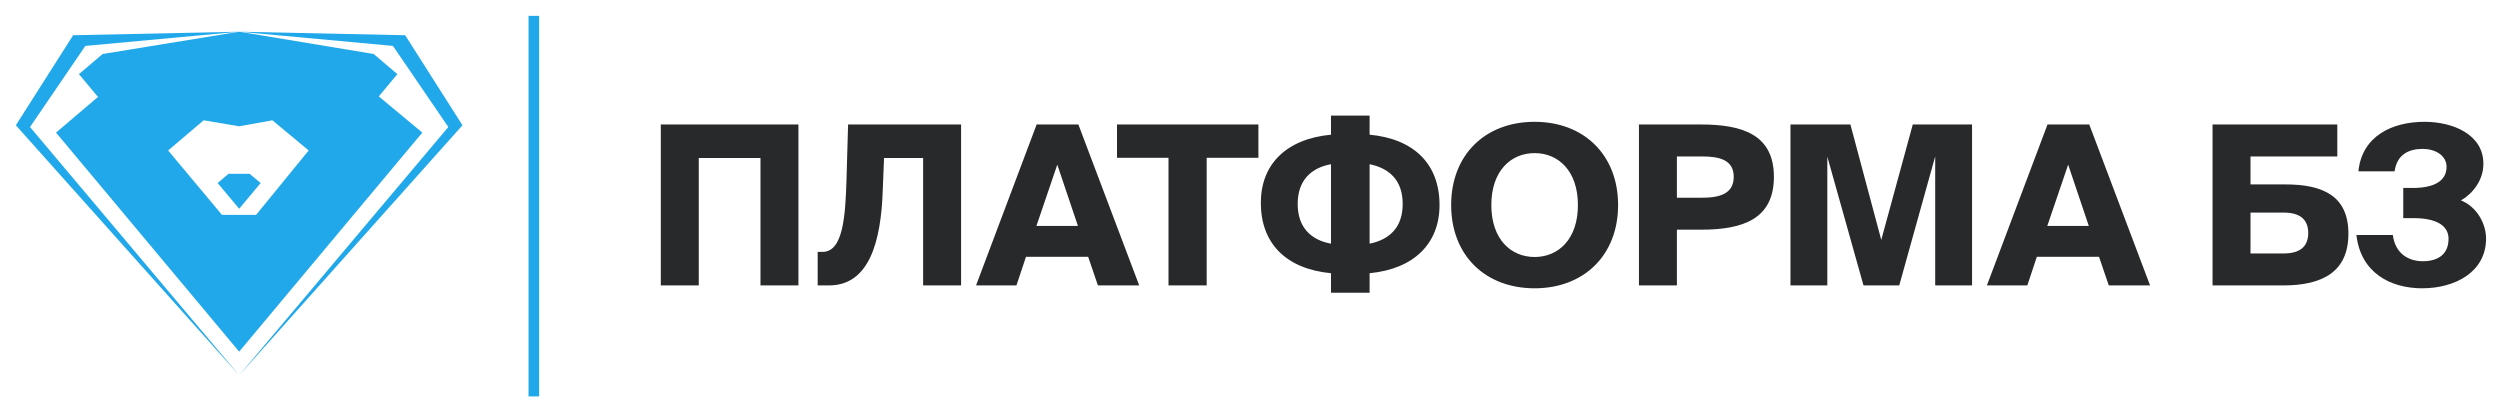 <svg width="473" height="78" viewBox="0 0 473 78" fill="none" xmlns="http://www.w3.org/2000/svg">
<path d="M102 3H100V75H102V3Z" fill="#20A8EB"/>
<path d="M151.064 54H143.882V29.892H132.206V54H125.024V23.55H151.064V54ZM181.836 54H174.654V29.892H167.262L167.01 36.15C166.674 45.558 164.532 54 156.846 54H154.704V47.658H155.628C159.534 47.658 159.954 40.854 160.164 33.798L160.458 23.55H181.836V54ZM184.667 54L196.133 23.55H204.029L215.537 54H207.725L205.877 48.582H194.117L192.311 54H184.667ZM200.039 31.152L196.091 42.744H203.945L200.039 31.152ZM221.081 54V29.85H211.337V23.55H238.091V29.85H228.305V54H221.081ZM259.13 21.87V25.482C267.572 26.28 272.36 31.068 272.36 38.796C272.36 46.062 267.53 50.892 259.13 51.69V55.386H251.822V51.69C243.38 50.892 238.55 46.104 238.55 38.376C238.55 31.068 243.38 26.28 251.822 25.482V21.87H259.13ZM251.822 46.104V31.068C247.958 31.782 245.522 34.218 245.522 38.586C245.522 42.954 247.958 45.39 251.822 46.104ZM259.13 31.068V46.104C262.994 45.306 265.388 42.954 265.388 38.586C265.388 34.218 262.994 31.866 259.13 31.068ZM282.161 38.796C282.161 45.264 285.857 48.624 290.351 48.624C294.845 48.624 298.541 45.264 298.541 38.796C298.541 32.328 294.845 28.968 290.351 28.968C285.857 28.968 282.161 32.328 282.161 38.796ZM306.143 38.796C306.143 48.288 299.675 54.546 290.351 54.546C280.985 54.546 274.559 48.288 274.559 38.796C274.559 29.304 280.985 23.046 290.351 23.046C299.675 23.046 306.143 29.304 306.143 38.796ZM310.087 23.55H321.805C329.701 23.55 335.623 25.482 335.623 33.462C335.623 41.484 329.701 43.458 321.805 43.458H317.269V54H310.087V23.55ZM322.015 29.598H317.269V37.41H322.015C325.375 37.41 328.021 36.654 328.021 33.462C328.021 30.27 325.375 29.598 322.015 29.598ZM359.336 54H352.574L345.728 29.64V54H338.756V23.55H350.096L355.934 45.39L361.898 23.55H373.112V54H366.14V29.598L359.336 54ZM375.923 54L387.389 23.55H395.285L406.793 54H398.981L397.133 48.582H385.373L383.567 54H375.923ZM391.295 31.152L387.347 42.744H395.201L391.295 31.152ZM425.796 29.598V34.89H432.39C439.404 34.89 444.318 36.99 444.318 44.214C444.318 51.438 439.404 54 432.012 54H418.614V23.55H442.218V29.598H425.796ZM425.796 47.952H432.096C435.162 47.952 436.716 46.65 436.716 44.088C436.716 41.526 435.162 40.224 432.096 40.224H425.796V47.952ZM458.392 49.422C461.416 49.422 463.264 47.994 463.264 45.18C463.264 42.492 460.618 41.274 456.712 41.274H454.696V35.562H456.502C460.492 35.562 462.886 34.26 462.886 31.572C462.886 29.346 460.66 28.17 458.392 28.17C455.788 28.17 453.52 29.178 453.058 32.412H446.212C446.884 25.734 452.596 23.046 458.728 23.046C464.104 23.046 469.858 25.44 469.858 30.984C469.858 34.176 467.758 36.696 465.616 37.914C468.64 39.132 470.362 42.324 470.362 45.138C470.362 51.396 464.608 54.546 458.266 54.546C452.218 54.546 446.632 51.564 445.834 44.466H452.722C453.184 48.036 455.746 49.422 458.392 49.422Z" fill="#28292B"/>
<g clip-path="url(#clip0_20_869)">
<path fill-rule="evenodd" clip-rule="evenodd" d="M45.25 6L13.84 6.666L3 23.7L45.25 71L5.678 24.032L16.148 8.687L45.25 6Z" fill="#20A8EB"/>
<path fill-rule="evenodd" clip-rule="evenodd" d="M45.25 6L76.658 6.666L87.5 23.7L45.25 71L84.822 24.032L74.352 8.687L45.25 6Z" fill="#20A8EB"/>
<path fill-rule="evenodd" clip-rule="evenodd" d="M41.179 34.629L45.25 39.496L49.319 34.629L47.217 32.882H43.238L41.179 34.629Z" fill="#20A8EB"/>
<path fill-rule="evenodd" clip-rule="evenodd" d="M10.599 25.085L44.17 65.24L45.25 66.53L52.117 58.315L79.899 25.085L71.662 18.239L75.184 14.027L70.693 10.213L45.25 6L19.429 10.213L14.938 14.027L18.544 18.34L10.599 25.085ZM48.449 40.656H41.998L31.808 28.468L38.531 22.76L45.25 23.894L51.537 22.76L58.405 28.468L48.449 40.656Z" fill="#20A8EB"/>
</g>
<defs>
<clipPath id="clip0_20_869">
<rect width="84.5" height="65" fill="white" transform="translate(3 6)"/>
</clipPath>
</defs>
</svg>
